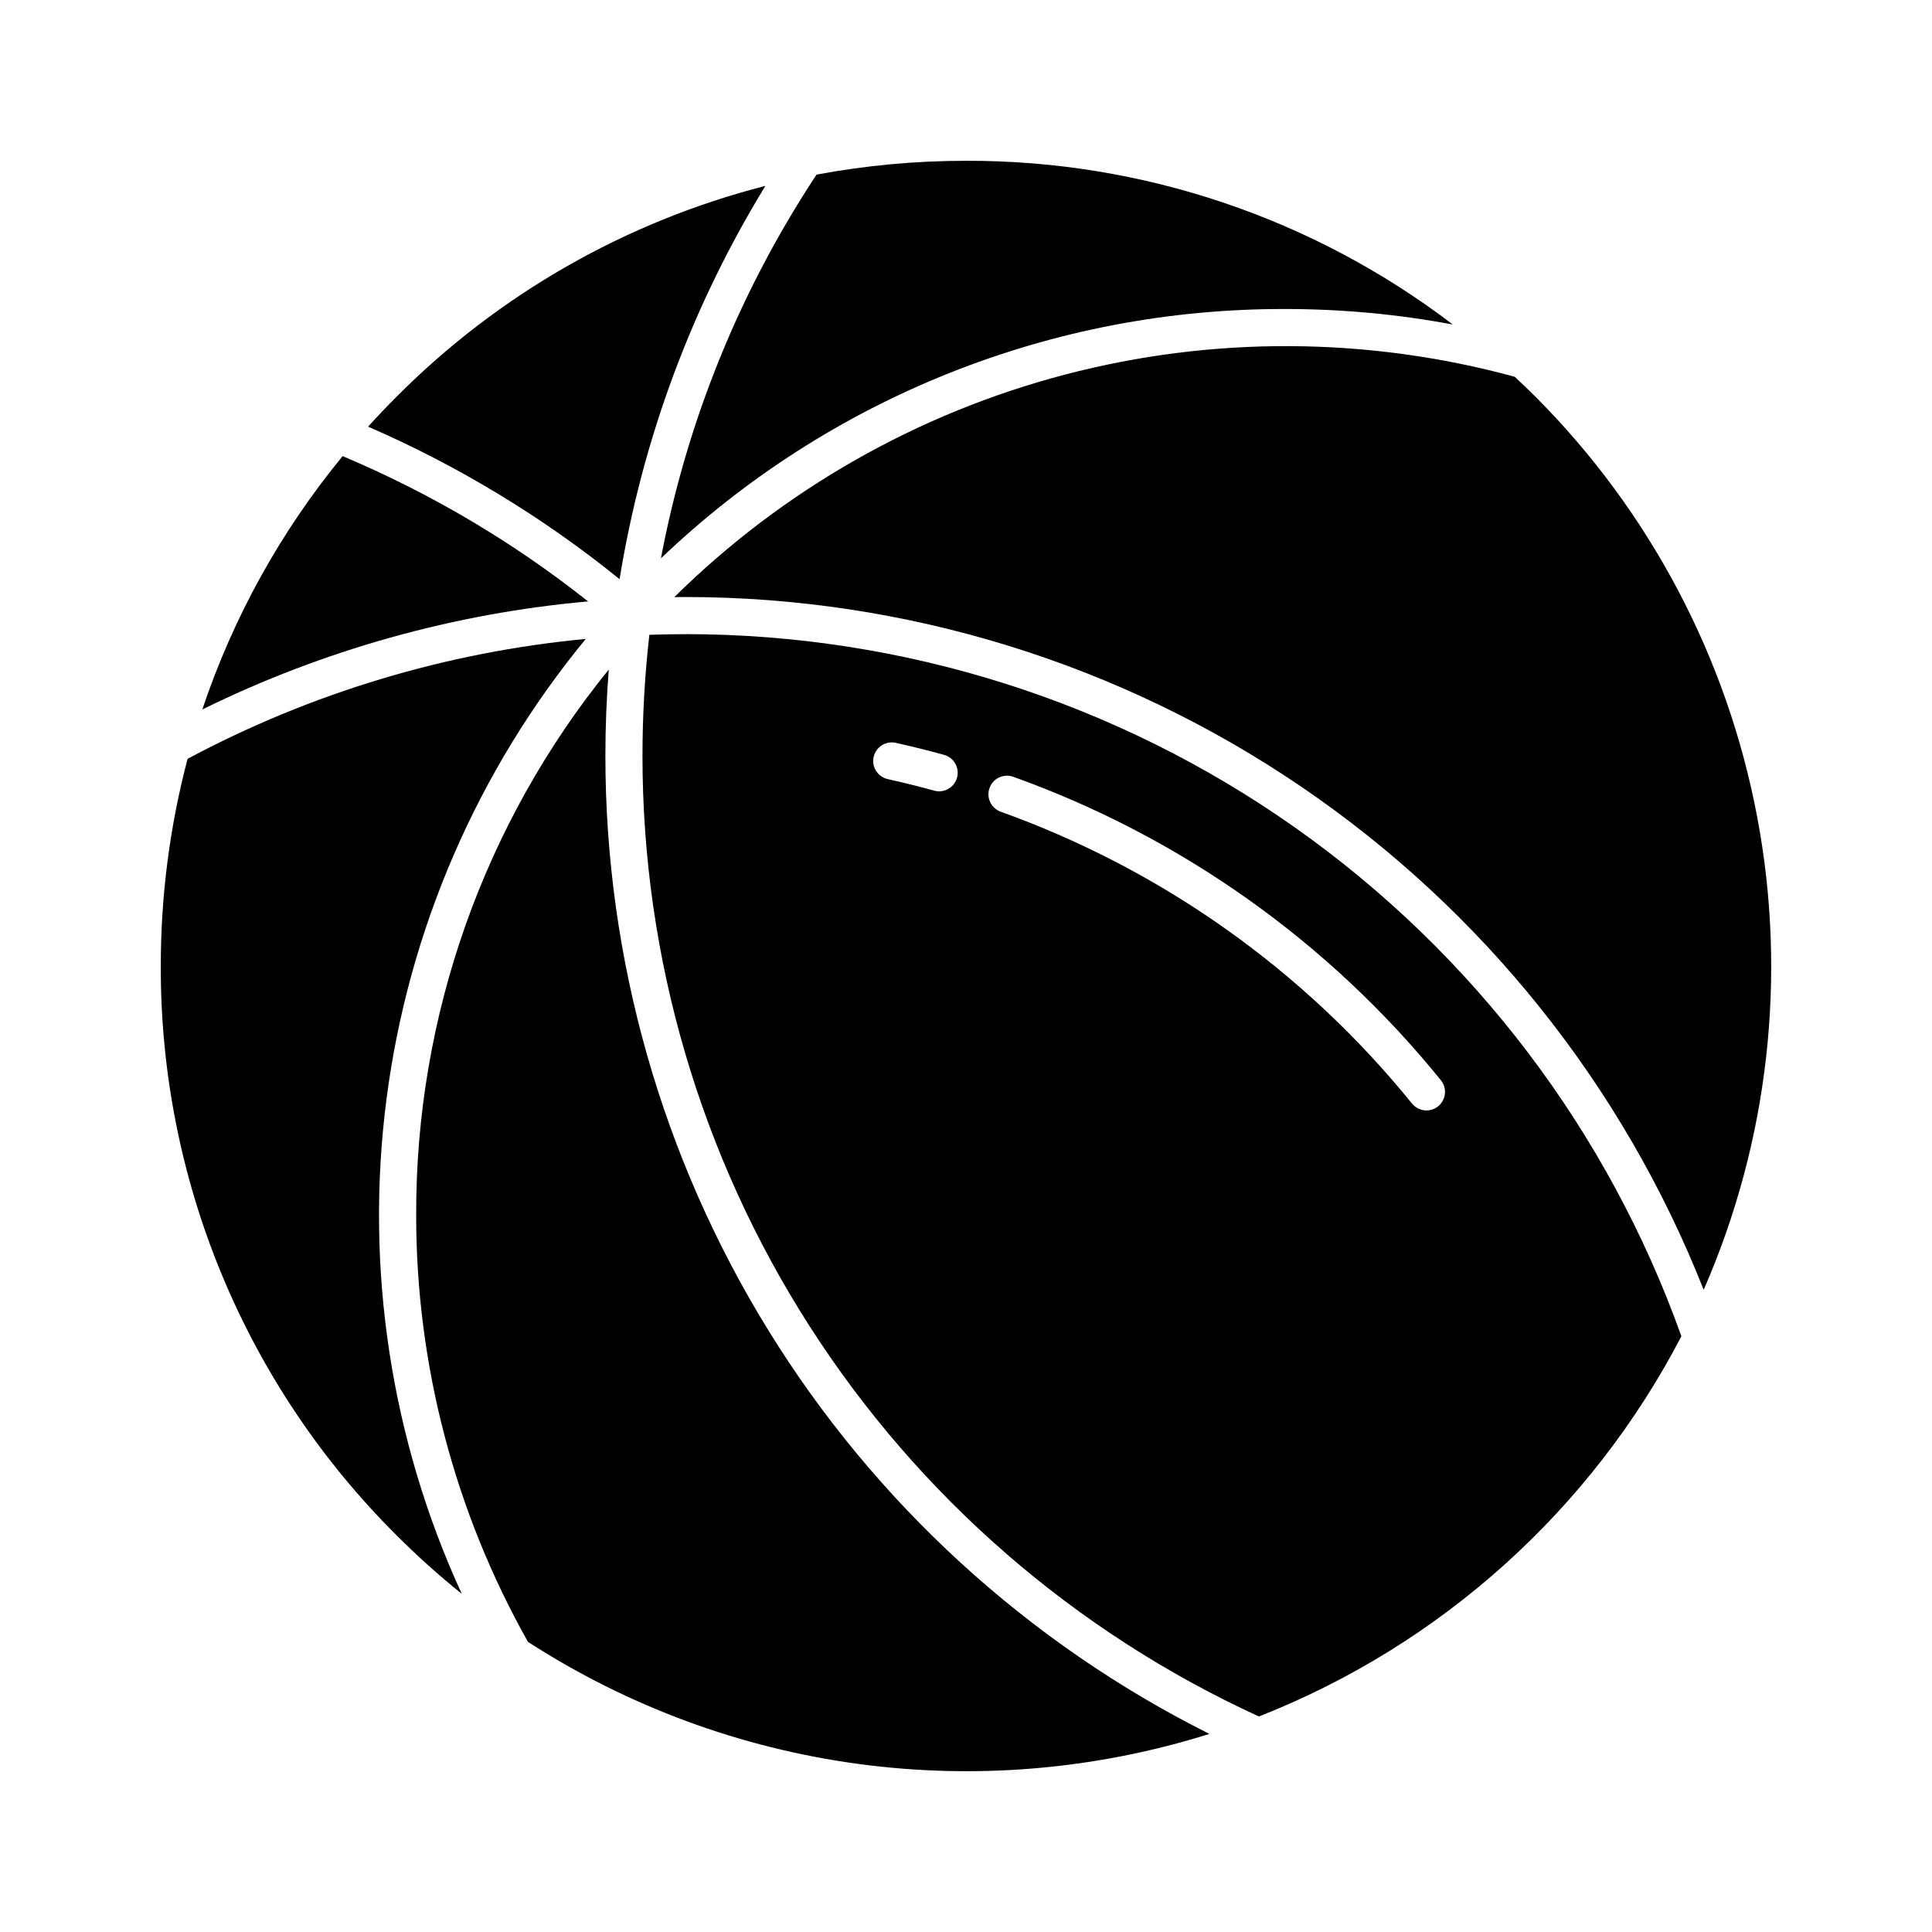 <?xml version="1.0" encoding="UTF-8"?>
<!-- Uploaded to: ICON Repo, www.svgrepo.com, Generator: ICON Repo Mixer Tools -->
<svg fill="#000000" width="800px" height="800px" version="1.1" viewBox="144 144 512 512" xmlns="http://www.w3.org/2000/svg">
 <g>
  <path d="m266.37 566.38c-18.832-41.012-25.738-86.5-19.926-131.25s24.105-86.969 52.793-121.81c-36.934 3.496-72.801 14.293-105.52 31.77-4.731 17.922-7.117 36.375-7.106 54.91-0.078 28.031 5.406 55.805 16.133 81.703 10.73 25.902 26.488 49.418 46.367 69.184 5.473 5.473 11.234 10.645 17.262 15.496z"/>
  <path d="m254.29 466.04c-0.012 39.613 10.195 78.562 29.633 113.08 26.461 17.086 56.359 28.129 87.57 32.34 31.211 4.215 62.969 1.496 93.012-7.957-48.113-24.094-88.574-61.105-116.84-106.89-28.27-45.785-43.238-98.535-43.23-152.34 0-7.652 0.301-15.27 0.898-22.844-33.16 40.887-51.188 91.965-51.039 144.61z"/>
  <path d="m346.84 193.26c-37.012 9.477-70.781 28.773-97.73 55.855-2.598 2.598-5.113 5.246-7.559 7.953 23.938 10.398 46.355 23.996 66.645 40.418 5.984-36.922 19.113-72.324 38.645-104.23z"/>
  <path d="m484.59 225.89c14.898-0.004 29.766 1.371 44.41 4.106-37.055-28.262-82.402-43.512-129-43.383-13.285-0.004-26.543 1.223-39.602 3.66-20.367 30.82-34.387 65.391-41.246 101.7 44.543-42.57 103.83-66.25 165.44-66.078z"/>
  <path d="m234.8 264.88c-16.383 19.922-28.984 42.676-37.184 67.133 32.023-15.746 66.68-25.453 102.23-28.633-19.836-15.723-41.719-28.676-65.043-38.5z"/>
  <path d="m325.74 312.06c-3.223 0-6.441 0.059-9.652 0.172-1.215 10.641-1.82 21.336-1.824 32.043-0.008 53.629 15.379 106.13 44.34 151.26 28.957 45.137 70.266 81.008 119.02 103.35 48.254-18.98 88.02-54.766 111.96-100.76-19.422-54.434-55.199-101.54-102.43-134.85-47.234-33.309-103.61-51.199-161.41-51.223zm71.875 38.035h0.004c-0.348 1.258-1.18 2.328-2.316 2.973-1.137 0.645-2.481 0.809-3.738 0.461-4.055-1.117-8.188-2.148-12.289-3.055v-0.004c-1.277-0.277-2.391-1.055-3.094-2.156-0.707-1.102-0.941-2.438-0.66-3.715 0.285-1.273 1.062-2.387 2.168-3.086 1.102-0.703 2.441-0.934 3.715-0.648 4.266 0.945 8.562 2.016 12.777 3.18h0.004c2.617 0.723 4.156 3.434 3.434 6.051zm127.5 87.086c-2.109 1.707-5.207 1.383-6.918-0.727-28.566-35.266-66.266-62.016-108.99-77.336-2.555-0.914-3.887-3.734-2.969-6.293 0.918-2.555 3.734-3.887 6.293-2.969 44.414 15.93 83.609 43.738 113.31 80.402 0.824 1.016 1.207 2.312 1.07 3.613-0.133 1.297-0.781 2.488-1.797 3.309z"/>
  <path d="m322.7 302.24c1.012-0.012 2.023-0.023 3.039-0.023 58.191 0.023 115.03 17.543 163.13 50.281 48.105 32.742 85.254 79.191 106.62 133.31 17.207-39.367 22.156-83.008 14.199-125.23-7.957-42.223-28.445-81.066-58.805-111.47-1.793-1.793-3.621-3.535-5.465-5.258h0.004c-38.988-10.629-80.082-10.832-119.17-0.582-39.09 10.246-74.797 30.582-103.55 58.973z"/>
 </g>
</svg>